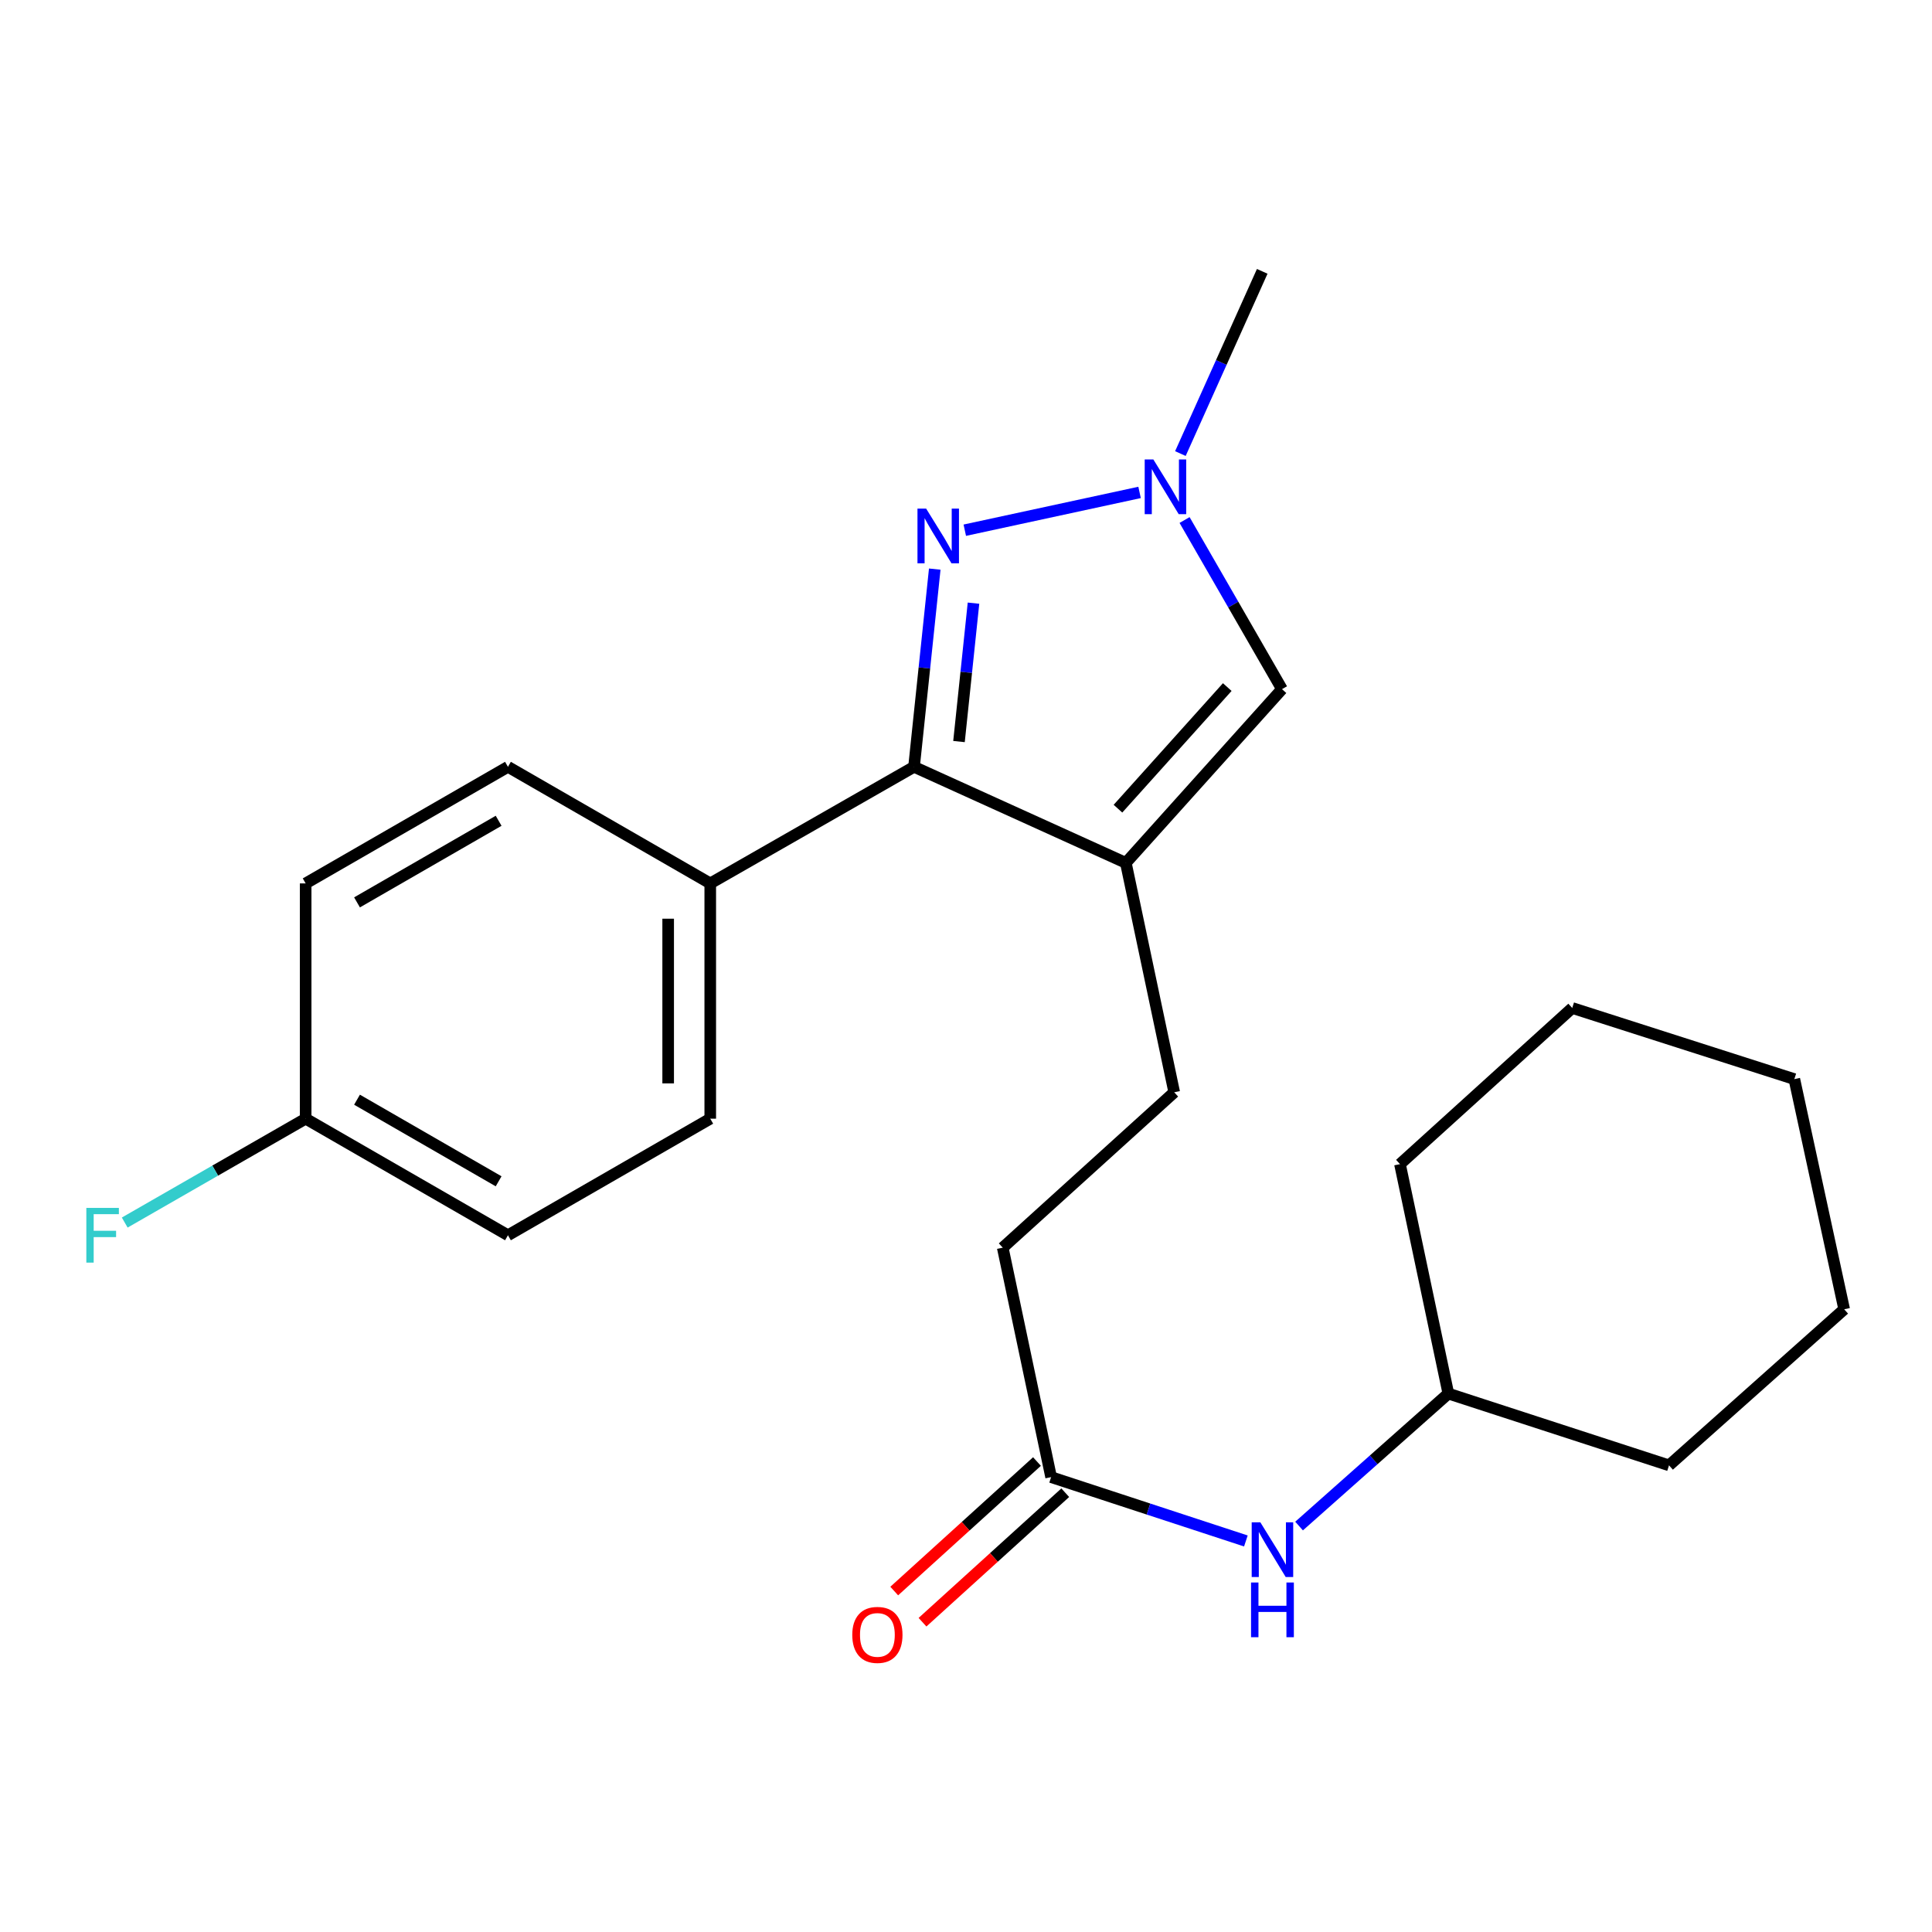 <?xml version='1.0' encoding='iso-8859-1'?>
<svg version='1.1' baseProfile='full'
              xmlns='http://www.w3.org/2000/svg'
                      xmlns:rdkit='http://www.rdkit.org/xml'
                      xmlns:xlink='http://www.w3.org/1999/xlink'
                  xml:space='preserve'
width='1000px' height='1000px' viewBox='0 0 1000 1000'>
<!-- END OF HEADER -->
<rect style='opacity:1.0;fill:#FFFFFF;stroke:none' width='1000' height='1000' x='0' y='0'> </rect>
<path class='bond-1' d='M 582.735,446.624 L 473.099,396.908' style='fill:none;fill-rule:evenodd;stroke:#000000;stroke-width:6px;stroke-linecap:butt;stroke-linejoin:miter;stroke-opacity:1' />
<path class='bond-3' d='M 582.735,446.624 L 663.555,356.703' style='fill:none;fill-rule:evenodd;stroke:#000000;stroke-width:6px;stroke-linecap:butt;stroke-linejoin:miter;stroke-opacity:1' />
<path class='bond-3' d='M 578.656,418.574 L 635.23,355.629' style='fill:none;fill-rule:evenodd;stroke:#000000;stroke-width:6px;stroke-linecap:butt;stroke-linejoin:miter;stroke-opacity:1' />
<path class='bond-6' d='M 582.735,446.624 L 607.775,565.361' style='fill:none;fill-rule:evenodd;stroke:#000000;stroke-width:6px;stroke-linecap:butt;stroke-linejoin:miter;stroke-opacity:1' />
<path class='bond-0' d='M 483.826,294.572 L 478.462,345.74' style='fill:none;fill-rule:evenodd;stroke:#0000FF;stroke-width:6px;stroke-linecap:butt;stroke-linejoin:miter;stroke-opacity:1' />
<path class='bond-0' d='M 478.462,345.74 L 473.099,396.908' style='fill:none;fill-rule:evenodd;stroke:#000000;stroke-width:6px;stroke-linecap:butt;stroke-linejoin:miter;stroke-opacity:1' />
<path class='bond-0' d='M 503.882,312.194 L 500.128,348.011' style='fill:none;fill-rule:evenodd;stroke:#0000FF;stroke-width:6px;stroke-linecap:butt;stroke-linejoin:miter;stroke-opacity:1' />
<path class='bond-0' d='M 500.128,348.011 L 496.374,383.828' style='fill:none;fill-rule:evenodd;stroke:#000000;stroke-width:6px;stroke-linecap:butt;stroke-linejoin:miter;stroke-opacity:1' />
<path class='bond-23' d='M 499.373,274.436 L 589.84,254.877' style='fill:none;fill-rule:evenodd;stroke:#0000FF;stroke-width:6px;stroke-linecap:butt;stroke-linejoin:miter;stroke-opacity:1' />
<path class='bond-4' d='M 473.099,396.908 L 367.626,457.25' style='fill:none;fill-rule:evenodd;stroke:#000000;stroke-width:6px;stroke-linecap:butt;stroke-linejoin:miter;stroke-opacity:1' />
<path class='bond-2' d='M 613.132,269.162 L 638.344,312.933' style='fill:none;fill-rule:evenodd;stroke:#0000FF;stroke-width:6px;stroke-linecap:butt;stroke-linejoin:miter;stroke-opacity:1' />
<path class='bond-2' d='M 638.344,312.933 L 663.555,356.703' style='fill:none;fill-rule:evenodd;stroke:#000000;stroke-width:6px;stroke-linecap:butt;stroke-linejoin:miter;stroke-opacity:1' />
<path class='bond-17' d='M 610.969,234.764 L 632.148,187.605' style='fill:none;fill-rule:evenodd;stroke:#0000FF;stroke-width:6px;stroke-linecap:butt;stroke-linejoin:miter;stroke-opacity:1' />
<path class='bond-17' d='M 632.148,187.605 L 653.328,140.445' style='fill:none;fill-rule:evenodd;stroke:#000000;stroke-width:6px;stroke-linecap:butt;stroke-linejoin:miter;stroke-opacity:1' />
<path class='bond-9' d='M 367.626,457.25 L 367.626,579.025' style='fill:none;fill-rule:evenodd;stroke:#000000;stroke-width:6px;stroke-linecap:butt;stroke-linejoin:miter;stroke-opacity:1' />
<path class='bond-9' d='M 345.842,475.517 L 345.842,560.759' style='fill:none;fill-rule:evenodd;stroke:#000000;stroke-width:6px;stroke-linecap:butt;stroke-linejoin:miter;stroke-opacity:1' />
<path class='bond-10' d='M 367.626,457.25 L 262.916,396.908' style='fill:none;fill-rule:evenodd;stroke:#000000;stroke-width:6px;stroke-linecap:butt;stroke-linejoin:miter;stroke-opacity:1' />
<path class='bond-5' d='M 544.055,764.555 L 519.016,645.794' style='fill:none;fill-rule:evenodd;stroke:#000000;stroke-width:6px;stroke-linecap:butt;stroke-linejoin:miter;stroke-opacity:1' />
<path class='bond-7' d='M 544.055,764.555 L 594.459,781.078' style='fill:none;fill-rule:evenodd;stroke:#000000;stroke-width:6px;stroke-linecap:butt;stroke-linejoin:miter;stroke-opacity:1' />
<path class='bond-7' d='M 594.459,781.078 L 644.863,797.6' style='fill:none;fill-rule:evenodd;stroke:#0000FF;stroke-width:6px;stroke-linecap:butt;stroke-linejoin:miter;stroke-opacity:1' />
<path class='bond-8' d='M 536.737,756.488 L 499.794,790.005' style='fill:none;fill-rule:evenodd;stroke:#000000;stroke-width:6px;stroke-linecap:butt;stroke-linejoin:miter;stroke-opacity:1' />
<path class='bond-8' d='M 499.794,790.005 L 462.851,823.522' style='fill:none;fill-rule:evenodd;stroke:#FF0000;stroke-width:6px;stroke-linecap:butt;stroke-linejoin:miter;stroke-opacity:1' />
<path class='bond-8' d='M 551.374,772.622 L 514.431,806.139' style='fill:none;fill-rule:evenodd;stroke:#000000;stroke-width:6px;stroke-linecap:butt;stroke-linejoin:miter;stroke-opacity:1' />
<path class='bond-8' d='M 514.431,806.139 L 477.489,839.656' style='fill:none;fill-rule:evenodd;stroke:#FF0000;stroke-width:6px;stroke-linecap:butt;stroke-linejoin:miter;stroke-opacity:1' />
<path class='bond-11' d='M 607.775,565.361 L 519.016,645.794' style='fill:none;fill-rule:evenodd;stroke:#000000;stroke-width:6px;stroke-linecap:butt;stroke-linejoin:miter;stroke-opacity:1' />
<path class='bond-16' d='M 672.4,789.878 L 711.032,755.595' style='fill:none;fill-rule:evenodd;stroke:#0000FF;stroke-width:6px;stroke-linecap:butt;stroke-linejoin:miter;stroke-opacity:1' />
<path class='bond-16' d='M 711.032,755.595 L 749.664,721.313' style='fill:none;fill-rule:evenodd;stroke:#000000;stroke-width:6px;stroke-linecap:butt;stroke-linejoin:miter;stroke-opacity:1' />
<path class='bond-14' d='M 367.626,579.025 L 262.916,639.368' style='fill:none;fill-rule:evenodd;stroke:#000000;stroke-width:6px;stroke-linecap:butt;stroke-linejoin:miter;stroke-opacity:1' />
<path class='bond-13' d='M 262.916,396.908 L 158.206,457.25' style='fill:none;fill-rule:evenodd;stroke:#000000;stroke-width:6px;stroke-linecap:butt;stroke-linejoin:miter;stroke-opacity:1' />
<path class='bond-13' d='M 258.087,424.834 L 184.79,467.073' style='fill:none;fill-rule:evenodd;stroke:#000000;stroke-width:6px;stroke-linecap:butt;stroke-linejoin:miter;stroke-opacity:1' />
<path class='bond-12' d='M 158.206,579.025 L 158.206,457.25' style='fill:none;fill-rule:evenodd;stroke:#000000;stroke-width:6px;stroke-linecap:butt;stroke-linejoin:miter;stroke-opacity:1' />
<path class='bond-15' d='M 158.206,579.025 L 111.382,605.909' style='fill:none;fill-rule:evenodd;stroke:#000000;stroke-width:6px;stroke-linecap:butt;stroke-linejoin:miter;stroke-opacity:1' />
<path class='bond-15' d='M 111.382,605.909 L 64.558,632.794' style='fill:none;fill-rule:evenodd;stroke:#33CCCC;stroke-width:6px;stroke-linecap:butt;stroke-linejoin:miter;stroke-opacity:1' />
<path class='bond-24' d='M 158.206,579.025 L 262.916,639.368' style='fill:none;fill-rule:evenodd;stroke:#000000;stroke-width:6px;stroke-linecap:butt;stroke-linejoin:miter;stroke-opacity:1' />
<path class='bond-24' d='M 184.79,569.202 L 258.087,611.442' style='fill:none;fill-rule:evenodd;stroke:#000000;stroke-width:6px;stroke-linecap:butt;stroke-linejoin:miter;stroke-opacity:1' />
<path class='bond-18' d='M 749.664,721.313 L 863.886,758.468' style='fill:none;fill-rule:evenodd;stroke:#000000;stroke-width:6px;stroke-linecap:butt;stroke-linejoin:miter;stroke-opacity:1' />
<path class='bond-19' d='M 749.664,721.313 L 724.624,602.552' style='fill:none;fill-rule:evenodd;stroke:#000000;stroke-width:6px;stroke-linecap:butt;stroke-linejoin:miter;stroke-opacity:1' />
<path class='bond-21' d='M 863.886,758.468 L 954.545,677.684' style='fill:none;fill-rule:evenodd;stroke:#000000;stroke-width:6px;stroke-linecap:butt;stroke-linejoin:miter;stroke-opacity:1' />
<path class='bond-20' d='M 724.624,602.552 L 813.782,521.732' style='fill:none;fill-rule:evenodd;stroke:#000000;stroke-width:6px;stroke-linecap:butt;stroke-linejoin:miter;stroke-opacity:1' />
<path class='bond-22' d='M 813.782,521.732 L 928.743,558.548' style='fill:none;fill-rule:evenodd;stroke:#000000;stroke-width:6px;stroke-linecap:butt;stroke-linejoin:miter;stroke-opacity:1' />
<path class='bond-25' d='M 954.545,677.684 L 928.743,558.548' style='fill:none;fill-rule:evenodd;stroke:#000000;stroke-width:6px;stroke-linecap:butt;stroke-linejoin:miter;stroke-opacity:1' />
<path  class='atom-1' d='M 479.365 263.248
L 488.645 278.248
Q 489.565 279.728, 491.045 282.408
Q 492.525 285.088, 492.605 285.248
L 492.605 263.248
L 496.365 263.248
L 496.365 291.568
L 492.485 291.568
L 482.525 275.168
Q 481.365 273.248, 480.125 271.048
Q 478.925 268.848, 478.565 268.168
L 478.565 291.568
L 474.885 291.568
L 474.885 263.248
L 479.365 263.248
' fill='#0000FF'/>
<path  class='atom-3' d='M 596.976 237.821
L 606.256 252.821
Q 607.176 254.301, 608.656 256.981
Q 610.136 259.661, 610.216 259.821
L 610.216 237.821
L 613.976 237.821
L 613.976 266.141
L 610.096 266.141
L 600.136 249.741
Q 598.976 247.821, 597.736 245.621
Q 596.536 243.421, 596.176 242.741
L 596.176 266.141
L 592.496 266.141
L 592.496 237.821
L 596.976 237.821
' fill='#0000FF'/>
<path  class='atom-8' d='M 652.357 787.949
L 661.637 802.949
Q 662.557 804.429, 664.037 807.109
Q 665.517 809.789, 665.597 809.949
L 665.597 787.949
L 669.357 787.949
L 669.357 816.269
L 665.477 816.269
L 655.517 799.869
Q 654.357 797.949, 653.117 795.749
Q 651.917 793.549, 651.557 792.869
L 651.557 816.269
L 647.877 816.269
L 647.877 787.949
L 652.357 787.949
' fill='#0000FF'/>
<path  class='atom-8' d='M 647.537 819.101
L 651.377 819.101
L 651.377 831.141
L 665.857 831.141
L 665.857 819.101
L 669.697 819.101
L 669.697 847.421
L 665.857 847.421
L 665.857 834.341
L 651.377 834.341
L 651.377 847.421
L 647.537 847.421
L 647.537 819.101
' fill='#0000FF'/>
<path  class='atom-9' d='M 441.134 846.218
Q 441.134 839.418, 444.494 835.618
Q 447.854 831.818, 454.134 831.818
Q 460.414 831.818, 463.774 835.618
Q 467.134 839.418, 467.134 846.218
Q 467.134 853.098, 463.734 857.018
Q 460.334 860.898, 454.134 860.898
Q 447.894 860.898, 444.494 857.018
Q 441.134 853.138, 441.134 846.218
M 454.134 857.698
Q 458.454 857.698, 460.774 854.818
Q 463.134 851.898, 463.134 846.218
Q 463.134 840.658, 460.774 837.858
Q 458.454 835.018, 454.134 835.018
Q 449.814 835.018, 447.454 837.818
Q 445.134 840.618, 445.134 846.218
Q 445.134 851.938, 447.454 854.818
Q 449.814 857.698, 454.134 857.698
' fill='#FF0000'/>
<path  class='atom-16' d='M 44.689 625.208
L 61.529 625.208
L 61.529 628.448
L 48.489 628.448
L 48.489 637.048
L 60.089 637.048
L 60.089 640.328
L 48.489 640.328
L 48.489 653.528
L 44.689 653.528
L 44.689 625.208
' fill='#33CCCC'/>
</svg>
